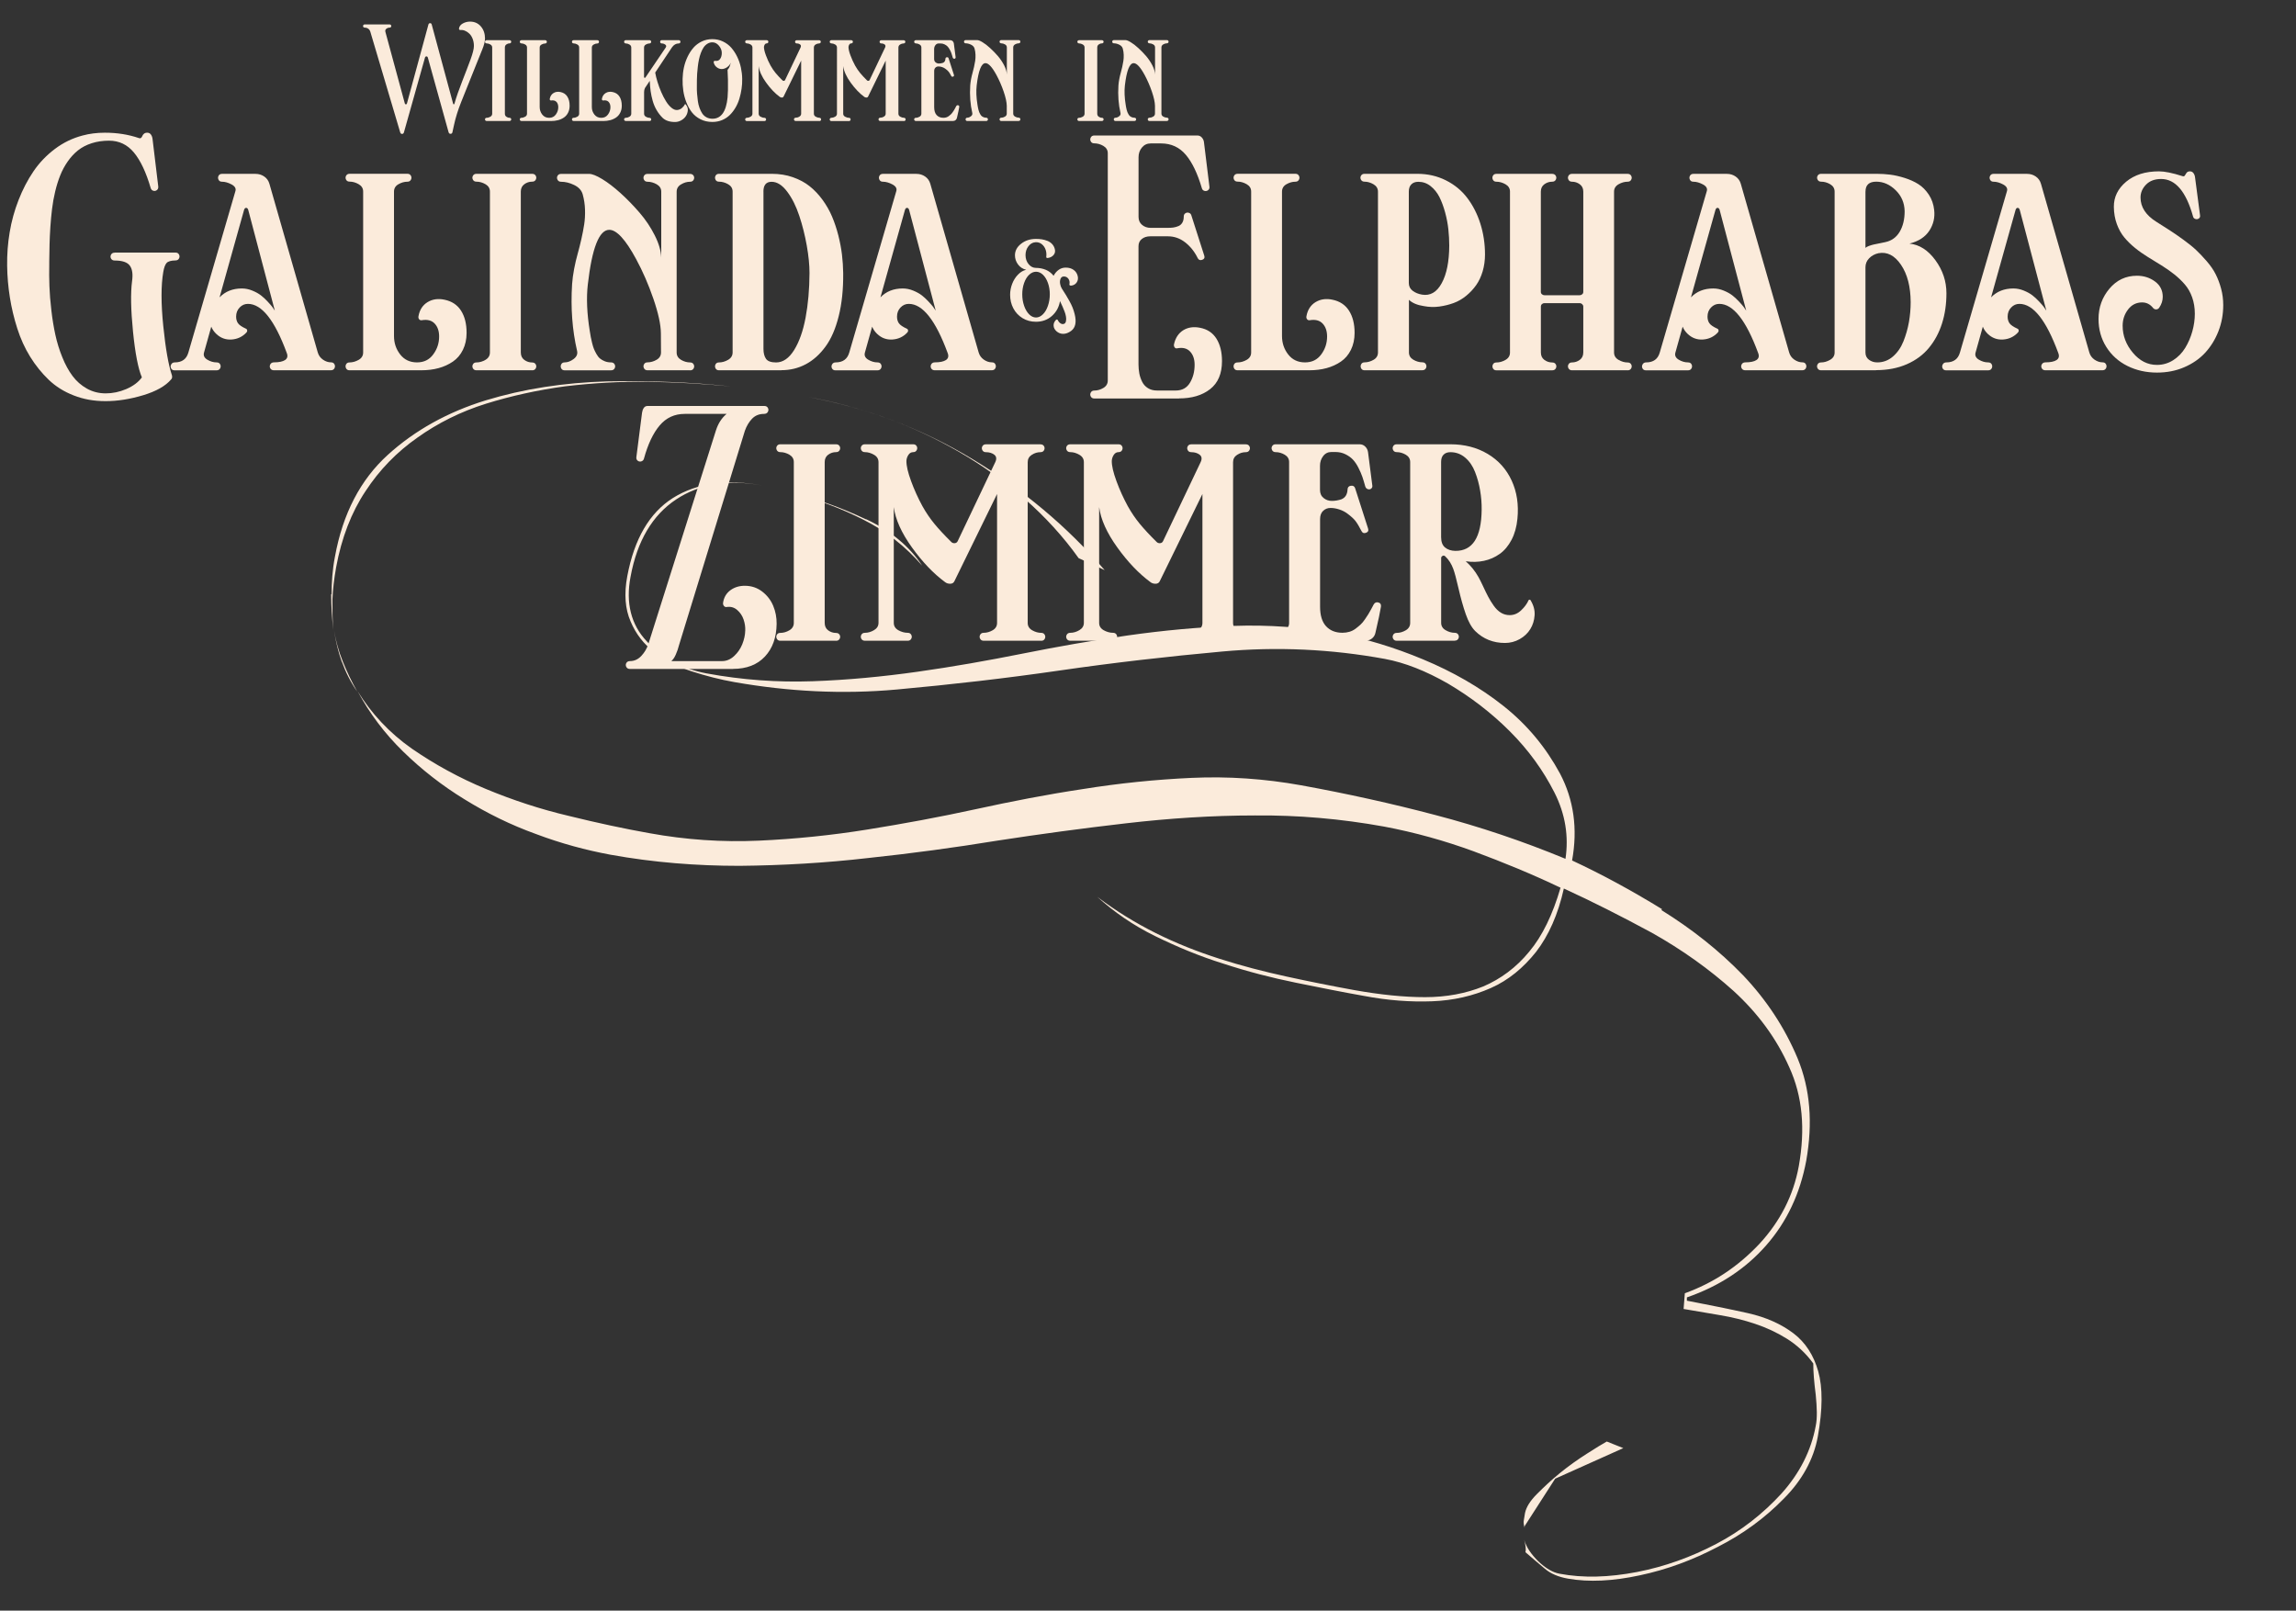 <?xml version="1.0" encoding="UTF-8"?>
<svg xmlns="http://www.w3.org/2000/svg" width="556" height="390" viewBox="0 0 556 390">
  <rect x="0" y="0" width="556" height="390" fill="#333333" stroke="none"/>
  <defs>
    <style>
      .cls-1 {
        fill: #fbebdb;
        stroke-width: 0px;
      }
    </style>
  </defs>
  <g id="swirl">
    <path class="cls-1" d="m80.3,143.95c0-2.9.2-6,.8-9.1,1.9-10.5,6.2-18.7,12.8-24.7,6.6-6,14.6-10.4,23.7-13.2,9.2-2.8,19-4.3,29.4-4.6,10.4-.2,20.4.2,29.9,1.2-6.4-.6-13.1-1-19.9-1.1-6.8-.1-13.5.3-20.2,1.1-6.6.9-13,2.3-19.1,4.2-6.1,1.9-11.7,4.7-16.6,8.2-5,3.5-9.2,7.8-12.6,13-3.4,5.1-5.8,11.3-7.1,18.4-.5,2.8-.8,5.4-.9,7.8,0,2.5,0,4.9.2,7.4-.3-2.9-.5-5.8-.5-8.7h0l.1.1Zm2.5,16.4c-.9-2.5-1.5-5.1-1.9-7.7.4,2.5,1.1,5,2.1,7.5s2.2,5,3.5,7.3c-1.6-2.3-2.8-4.7-3.7-7.2v.1Zm319.5,60c7.4,4.6,14,9.8,19.8,15.8,5.7,6,10.1,12.7,13.2,20.1,3.1,7.5,3.7,15.7,2.1,24.8-1.5,8-4.7,14.8-9.7,20.5s-11.4,9.9-19.2,12.6v.8c5.2,1,10.2,2,14.7,3s8.2,2.7,11.1,4.9c2.9,2.2,4.9,5.3,6,9.2,1.1,3.9,1.1,9.2-.1,15.8-1,5.5-3.8,10.6-8.3,15.1-4.5,4.6-9.8,8.5-15.9,11.6-6.1,3.2-12.3,5.5-18.9,6.9-6.5,1.4-12.3,1.7-17.4.8-2.3-.4-4.2-1.2-5.6-2.4-1.4-1.2-3-2.5-4.7-4,.2-.8,0-1.8-.3-3,.5,1.8,1.7,3.5,3.4,5.2,1.8,1.7,3.5,2.7,5.1,3,5.8,1.1,12,.9,18.8-.4,6.7-1.3,13.1-3.6,19.2-6.8,6.1-3.2,11.3-7.3,15.8-12.2,4.4-4.9,7.2-10.4,8.3-16.4.4-1.9.3-4.4,0-7.5-.4-3.1-.6-5.6-.6-7.6-1.8-2.5-4-4.5-6.4-6s-5-2.7-7.7-3.6-5.5-1.6-8.5-2.1-5.9-1-8.8-1.5l.3-3.8c6.9-2.5,12.8-6.4,18-11.9,5.1-5.5,8.3-11.8,9.6-18.9,1.6-9,.9-16.9-2.3-23.9-3.1-7-7.6-13.1-13.5-18.5-5.9-5.3-12.5-10-19.8-14.1-7.4-4-14.5-7.6-21.3-10.7-1.4,6.3-3.7,11.4-6.7,15.3-3.1,3.9-6.7,6.9-11,8.8-4.3,1.9-9,3-14.2,3.2s-10.7-.2-16.5-1.3c-5.1-.9-10.6-2-16.5-3.2s-11.7-2.7-17.5-4.6c-5.8-1.8-11.3-4.1-16.6-6.7-5.3-2.6-9.9-5.8-14-9.5,4.5,3.4,9.2,6.3,14.2,8.8s10.1,4.5,15.4,6.2,10.7,3.1,16.2,4.3,11,2.3,16.5,3.3c6.2,1.1,11.9,1.7,17.1,1.7s9.9-.9,14.1-2.6c4.2-1.8,8-4.6,11.1-8.4,3.2-3.8,5.7-9,7.6-15.5-6.9-3.3-14-6.2-21-8.8-7.1-2.6-14.3-4.6-21.7-6-10.5-1.9-20.9-2.8-31.3-2.7-10.4,0-20.8.7-31.2,1.9-10.4,1.2-20.8,2.6-31.2,4.2-10.4,1.7-20.8,3.1-31.2,4.2-10.4,1.2-20.8,1.8-31.2,1.9-10.4,0-20.8-.8-31.3-2.7-5.9-1.1-11.9-2.7-18-5-6.1-2.2-11.8-5-17.3-8.4-5.4-3.3-10.4-7.2-14.9-11.6-4.5-4.4-8.1-9.2-11-14.6,3.3,5.4,7.7,10.1,13.1,13.9,5.5,3.8,11.5,7.1,18,9.8s13.2,4.9,20,6.5c6.9,1.7,13.4,3.1,19.6,4.2,8.8,1.6,17.6,2.2,26.5,1.8,8.8-.4,17.6-1.3,26.3-2.7s17.4-3,26.1-4.9c8.7-1.9,17.4-3.6,26.1-4.9,8.7-1.4,17.5-2.3,26.3-2.7s17.6.2,26.5,1.8c11,2,21.9,4.4,32.5,7.2,10.7,2.8,21.1,6.3,31.5,10.6.8-5.4,0-10.8-2.7-16.1s-6.2-10.2-10.8-14.8c-4.5-4.5-9.5-8.3-14.9-11.5-5.4-3.1-10.5-5.1-15.3-6-13.1-2.4-26.2-3-39.4-1.8-13.2,1.2-26.3,2.7-39.4,4.6-13.1,1.9-26.2,3.4-39.4,4.6-13.2,1.2-26.3.5-39.4-1.8-3.4-.6-6.9-1.5-10.3-2.6-3.4-1.1-6.4-2.7-9-4.6-2.6-2-4.5-4.4-5.8-7.5-1.3-3-1.6-6.6-.8-10.9,1.7-9.1,5.4-15.4,11.1-19,5.8-3.6,13-4.6,21.7-3-8.3-1.5-15.3-.4-21,3.4s-9.4,10-11,18.7c-1.2,6.3.1,11.6,3.9,15.6,3.7,4.1,8.6,6.7,14.5,7.8,8.7,1.6,17.2,2.2,25.7,1.9,8.5-.3,16.9-1.1,25.4-2.3s17-2.7,25.5-4.4c8.5-1.7,17-3.2,25.5-4.4s17-2,25.5-2.3,17,.3,25.6,1.9c6.3,1.2,13.1,3.2,20.3,6.2,7.2,3,13.7,6.7,19.5,11.3,5.8,4.6,10.3,10.1,13.7,16.4,3.3,6.3,4.3,13.3,2.9,21,7.1,3.3,14.3,7.2,21.8,11.8h0l-.2.2Zm-167-109.3c12.3,7.4,23.1,16.4,32.2,27l-6.3-2.9c-3.7-5.2-8.1-10-13-14.3s-10.2-8.1-15.9-11.4-11.7-6.1-17.9-8.3c-6.2-2.2-12.4-3.9-18.6-5,14,2.6,27.2,7.5,39.5,14.9h0Zm-25.5,14.7c5.9,2.8,10.4,6.5,13.5,11.2-4.1-4.7-8.8-8.4-14.2-11.1-5.3-2.7-10.9-4.8-16.8-6.3,5.7,1.3,11.5,3.4,17.4,6.2h.1Zm159.2,242.4l.3-1.8c.3-1.4,1.2-2.9,2.9-4.6,1.7-1.7,3.5-3.4,5.6-5.1s4.2-3.2,6.4-4.6c2.2-1.4,3.8-2.4,4.9-3l4,1.6-16.5,7.4-7.4,11.5v.4c-.2-.7-.3-1.4-.2-1.8h0Z"/>
  </g>
  <g id="de">
    <g>
      <path class="cls-1" d="m108.63,32.02l-5.02-18.06c-.04-.15-.11-.24-.21-.28-.1-.04-.19-.04-.28,0-.09.04-.16.12-.2.24l-5.08,18.04c-.07.31-.23.47-.47.47s-.4-.14-.47-.42l-7.22-24.32c-.1-.33-.27-.57-.51-.74-.24-.17-.53-.26-.86-.26-.16,0-.28-.06-.35-.19-.07-.13-.07-.26,0-.39.07-.13.18-.2.35-.2h6.04c.16,0,.28.07.35.2.07.13.07.26,0,.39-.07.13-.18.19-.34.19-.31,0-.58.09-.81.28-.23.19-.3.43-.23.72l4.7,17.32c.03.11.08.19.16.23s.14.04.22,0,.12-.12.16-.24l5.19-19.08c.06-.2.19-.3.4-.31.2,0,.33.1.39.31l5.16,19.08c.03.12.07.2.12.24.05.04.09.04.14,0,.05-.04.09-.12.12-.24.42-1.48,1.04-3.26,1.85-5.33.82-2.08,1.49-3.85,2.03-5.31.53-1.46.8-2.54.8-3.22s-.11-1.25-.32-1.78-.49-.95-.82-1.25c-.33-.31-.68-.53-1.05-.68s-.72-.2-1.05-.16c-.11.02-.2-.01-.28-.09-.08-.07-.11-.16-.09-.27.07-.52.38-.93.92-1.23.55-.3,1.13-.45,1.75-.45,1.08,0,1.96.39,2.63,1.17s1,1.76,1,2.93c0,.67-.21,1.53-.63,2.57-.42,1.04-.9,2.23-1.44,3.57-.54,1.34-1.11,2.76-1.7,4.24s-1.27,3.16-2.02,5.04c-.75,1.88-1.33,3.72-1.72,5.53l-.38,1.74c-.06.26-.21.38-.46.38-.24,0-.4-.13-.46-.37Z"/>
      <path class="cls-1" d="m123.39,29.3h-5.55c-.16,0-.28-.07-.35-.2-.07-.13-.07-.26,0-.39.07-.13.19-.19.35-.19.31,0,.61-.09.91-.26.29-.17.44-.42.44-.74V11.5c0-.32-.15-.56-.44-.73-.29-.17-.6-.26-.91-.26-.16,0-.28-.07-.35-.2-.07-.13-.07-.26,0-.39.07-.13.19-.19.35-.19h5.55c.17,0,.29.06.36.19.07.13.07.26,0,.39-.07.13-.19.2-.36.2-.29,0-.55.09-.78.26-.23.17-.35.41-.35.73v16.02c0,.33.12.57.35.74.23.17.49.26.78.26.17,0,.29.06.36.19.07.13.07.26,0,.39-.07.13-.19.2-.36.2Z"/>
      <path class="cls-1" d="m133.41,29.3h-7.15c-.16,0-.28-.07-.34-.2-.07-.13-.07-.26,0-.39.07-.13.18-.19.34-.19.31,0,.61-.09.91-.26.3-.17.45-.41.45-.73V11.5c0-.32-.15-.56-.45-.73-.3-.17-.6-.26-.9-.26-.17,0-.29-.07-.35-.2-.07-.13-.06-.26,0-.39.07-.13.19-.19.36-.19h5.75c.16,0,.28.07.35.2.07.13.07.26,0,.4-.07.13-.19.2-.35.2-.31,0-.61.09-.9.26-.29.17-.44.41-.44.73v14.39c0,.7.21,1.31.62,1.83.41.53.97.79,1.67.79s1.23-.27,1.62-.8c.39-.53.59-1.12.59-1.78,0-.55-.15-.98-.45-1.29s-.73-.42-1.28-.33c-.12.02-.21-.02-.27-.1-.06-.08-.08-.19-.06-.3.12-.63.42-1.1.91-1.4.49-.3,1.05-.38,1.7-.24.72.15,1.27.51,1.64,1.09.37.58.56,1.31.56,2.21,0,.63-.12,1.2-.37,1.69-.24.49-.58.88-1,1.17-.42.29-.9.51-1.43.65-.53.14-1.11.21-1.72.21Z"/>
      <path class="cls-1" d="m146.04,29.3h-7.15c-.16,0-.28-.07-.34-.2-.07-.13-.07-.26,0-.39.07-.13.18-.19.34-.19.31,0,.61-.09.91-.26.3-.17.45-.41.45-.73V11.5c0-.32-.15-.56-.45-.73-.3-.17-.6-.26-.9-.26-.17,0-.29-.07-.35-.2-.07-.13-.06-.26,0-.39.07-.13.19-.19.36-.19h5.75c.16,0,.28.07.35.2.07.13.07.26,0,.4-.07.13-.19.2-.35.2-.31,0-.61.09-.9.26-.29.17-.44.41-.44.73v14.39c0,.7.21,1.31.62,1.83.41.53.97.79,1.67.79s1.23-.27,1.62-.8c.39-.53.59-1.12.59-1.78,0-.55-.15-.98-.45-1.29s-.73-.42-1.28-.33c-.12.02-.21-.02-.27-.1-.06-.08-.08-.19-.06-.3.12-.63.42-1.1.91-1.4.49-.3,1.05-.38,1.7-.24.72.15,1.27.51,1.64,1.09.37.58.56,1.31.56,2.21,0,.63-.12,1.2-.37,1.69-.24.49-.58.88-1,1.17-.42.29-.9.51-1.43.65-.53.14-1.11.21-1.72.21Z"/>
      <path class="cls-1" d="m157.29,29.3h-5.75c-.17,0-.29-.07-.36-.2-.07-.13-.07-.26,0-.39.07-.13.19-.19.36-.19.3,0,.6-.09.89-.26.29-.17.44-.42.44-.74V11.51c0-.32-.15-.56-.44-.73-.29-.17-.59-.26-.89-.26-.17,0-.29-.07-.36-.2-.07-.13-.07-.26,0-.4.07-.13.19-.2.36-.2h5.75c.16,0,.28.07.35.2.07.13.07.26,0,.4-.07.13-.19.2-.35.2-.3,0-.6.09-.89.26-.29.17-.44.41-.44.73v7.14c0,.09.04.15.12.19.08.03.15,0,.21-.07l4.92-7.26c.18-.28.15-.51-.1-.7-.25-.19-.54-.29-.87-.29-.16,0-.28-.07-.34-.2-.07-.13-.07-.26,0-.4.07-.13.18-.2.34-.2h4.13c.17,0,.29.07.36.2.07.13.07.26,0,.4-.07.13-.19.2-.36.2-.66,0-1.21.32-1.65.95l-4.06,6.1c.12.71.31,1.47.56,2.28.25.82.55,1.63.9,2.44.35.81.73,1.54,1.13,2.19.4.66.84,1.18,1.31,1.58.47.4.92.59,1.36.58.43-.02.83-.17,1.18-.46.35-.29.59-.6.73-.91.02-.03.04-.05.09-.05s.08,0,.1.03c.39.45.57.92.54,1.42-.03.5-.17.96-.44,1.39-.27.43-.64.78-1.13,1.06-.49.28-.99.42-1.52.42-1.32,0-2.32-.34-3.02-1.01-.57-.56-1.06-1.2-1.47-1.91s-.72-1.46-.94-2.25-.38-1.57-.49-2.32c-.1-.75-.17-1.58-.21-2.47l-1.16,1.74c-.14.29-.21.62-.21.99v5.22c0,.32.15.57.44.74.29.17.59.26.89.26.16,0,.28.06.35.19.07.13.07.26,0,.39-.07.13-.19.2-.35.2Z"/>
      <path class="cls-1" d="m172.52,29.53c-1.06,0-2.02-.21-2.87-.64s-1.55-.99-2.09-1.68c-.54-.69-.99-1.5-1.35-2.43-.36-.93-.6-1.86-.74-2.8-.14-.94-.2-1.9-.17-2.88.02-.91.12-1.82.31-2.72.19-.9.49-1.77.88-2.6.4-.84.87-1.57,1.42-2.21.55-.63,1.22-1.14,2.01-1.52s1.65-.57,2.58-.57,1.79.19,2.58.57,1.47.89,2.02,1.52c.55.64,1.03,1.37,1.43,2.2.4.83.69,1.7.89,2.6.19.9.3,1.81.31,2.72.02.8-.03,1.6-.15,2.4-.11.8-.29,1.6-.52,2.38-.24.79-.55,1.52-.95,2.19-.4.68-.86,1.28-1.38,1.79s-1.15.93-1.87,1.23c-.72.3-1.51.45-2.35.45Zm3.66-12.6c.17-.22.29-.38.35-.48s.13-.25.21-.46c.08-.22.16-.49.23-.82-.14.29-.26.5-.37.63s-.28.28-.52.47c-.42.29-.85.44-1.29.45-.44,0-.85-.14-1.23-.44-.38-.29-.62-.68-.73-1.15-.02-.12,0-.22.06-.3.06-.08.15-.12.26-.1.55.09.96-.07,1.23-.45s.41-.88.41-1.46c0-.62-.23-1.2-.69-1.75-.46-.55-.99-.82-1.59-.82-.43,0-.83.11-1.2.34s-.68.53-.92.89-.47.81-.67,1.34c-.2.53-.35,1.06-.46,1.59s-.21,1.11-.28,1.74c-.08.62-.13,1.18-.16,1.68-.03.5-.05,1-.06,1.52,0,.49,0,1.02-.01,1.58s0,1.16.05,1.76.11,1.2.19,1.78c.08.58.21,1.13.4,1.65.19.52.41.97.67,1.36.26.39.6.7,1.03.93.43.23.91.34,1.44.34,2.1,0,3.32-1.72,3.66-5.16.09-.96.12-2.38.09-4.25-.02-.73-.05-1.53-.1-2.42Z"/>
      <path class="cls-1" d="m198.42,29.3h-5.75c-.16,0-.28-.07-.35-.2-.07-.13-.07-.26,0-.4.07-.13.19-.2.35-.2.31,0,.61-.08.9-.26.29-.17.44-.41.44-.73v-12.84l-4.25,8.69c-.08.17-.22.26-.42.26s-.38-.06-.52-.17c-1.15-.84-2.24-1.99-3.29-3.44s-1.65-2.79-1.81-4.02v11.54c0,.32.15.56.46.73.31.17.62.26.94.26.16,0,.28.07.35.2.07.13.07.26,0,.4-.07.13-.19.2-.35.2h-4.26c-.17,0-.29-.07-.36-.2-.07-.13-.07-.26,0-.4.07-.13.19-.2.36-.2.3,0,.6-.09.9-.26.3-.17.45-.42.45-.74V11.51c0-.32-.15-.56-.45-.74-.3-.17-.6-.26-.9-.26-.17,0-.29-.07-.36-.2-.07-.13-.07-.26,0-.39.07-.13.19-.19.36-.19h4.81c.16,0,.28.06.35.19.07.13.07.26,0,.39-.07.13-.19.2-.35.2-.2,0-.36.09-.48.28-.12.19-.18.38-.19.59,0,.48.15,1.15.47,2.01.32.86.69,1.69,1.13,2.49.36.64.76,1.23,1.2,1.77s1,1.13,1.66,1.79c.09.1.21.15.35.14.14,0,.24-.07.3-.19l3.75-7.87c.15-.33.12-.57-.09-.74-.22-.17-.5-.26-.84-.26-.16,0-.28-.07-.35-.2-.07-.13-.07-.26,0-.39.07-.13.19-.19.35-.19h5.43c.17,0,.29.06.36.19.07.13.07.26,0,.39-.07.13-.19.2-.36.2-.3,0-.59.09-.86.26-.27.17-.41.42-.41.74v16.01c0,.32.15.56.45.73s.6.26.9.26c.16,0,.28.07.35.2.07.13.07.26,0,.4-.07.13-.19.2-.35.2Z"/>
      <path class="cls-1" d="m218.89,29.3h-5.75c-.16,0-.28-.07-.35-.2-.07-.13-.07-.26,0-.4.07-.13.19-.2.35-.2.31,0,.61-.08.9-.26.29-.17.44-.41.44-.73v-12.84l-4.25,8.69c-.08.17-.22.26-.42.26s-.38-.06-.52-.17c-1.15-.84-2.24-1.99-3.29-3.44s-1.65-2.79-1.81-4.02v11.54c0,.32.15.56.46.73.31.17.62.26.94.26.16,0,.28.07.35.2.07.13.07.26,0,.4-.07.13-.19.2-.35.2h-4.26c-.17,0-.29-.07-.36-.2-.07-.13-.07-.26,0-.4.07-.13.19-.2.36-.2.3,0,.6-.09.9-.26.3-.17.45-.42.45-.74V11.51c0-.32-.15-.56-.45-.74-.3-.17-.6-.26-.9-.26-.17,0-.29-.07-.36-.2-.07-.13-.07-.26,0-.39.07-.13.19-.19.36-.19h4.81c.16,0,.28.06.35.19.07.13.07.26,0,.39-.07.13-.19.2-.35.2-.2,0-.36.09-.48.28-.12.19-.18.38-.19.59,0,.48.15,1.15.47,2.01.32.86.69,1.69,1.13,2.49.36.64.76,1.23,1.2,1.77s1,1.13,1.66,1.79c.09.1.21.15.35.14.14,0,.24-.07.3-.19l3.75-7.87c.15-.33.12-.57-.09-.74-.22-.17-.5-.26-.84-.26-.16,0-.28-.07-.35-.2-.07-.13-.07-.26,0-.39.07-.13.19-.19.35-.19h5.43c.17,0,.29.06.36.19.07.13.07.26,0,.39-.07.13-.19.2-.36.2-.3,0-.59.09-.86.26-.27.17-.41.42-.41.74v16.01c0,.32.15.56.45.73s.6.26.9.26c.16,0,.28.07.35.2.07.13.07.26,0,.4-.07.13-.19.2-.35.2Z"/>
      <path class="cls-1" d="m230.79,29.3h-9.02c-.16,0-.28-.07-.35-.2-.07-.13-.07-.26,0-.39.07-.13.19-.19.35-.19.31,0,.61-.09.91-.26.29-.17.44-.42.44-.74V11.5c0-.32-.15-.56-.44-.73-.29-.17-.6-.26-.91-.26-.16,0-.28-.07-.35-.2-.07-.13-.07-.26,0-.39.07-.13.19-.19.35-.19h8.36c.22,0,.41.08.57.23.15.15.25.33.28.55l.43,3.33c.02.11,0,.2-.07.27-.06.07-.13.11-.21.12-.08,0-.16-.01-.24-.06-.08-.05-.14-.12-.17-.21-.1-.37-.2-.69-.29-.97s-.22-.58-.4-.91-.35-.6-.55-.81c-.2-.21-.45-.39-.75-.53-.3-.15-.64-.22-1-.22h-.39c-.34,0-.62.14-.82.41-.21.27-.31.59-.31.96v2.4c0,.35.12.62.36.81.24.19.52.29.83.28s.62-.06.93-.16c.39-.15.59-.48.62-.98,0-.22.12-.35.34-.38.22-.03.36.06.42.25l1.29,4.01c.07.21,0,.35-.2.43-.21.08-.35.02-.45-.16-.22-.44-.42-.77-.6-1s-.44-.47-.8-.73c-.23-.18-.5-.32-.81-.42s-.61-.15-.89-.15c-.29,0-.53.1-.73.29-.2.19-.3.47-.3.83v8.71c0,.87.2,1.52.6,1.95.4.43.94.65,1.63.65.25,0,.48-.03.7-.1.22-.07.42-.17.61-.31.19-.14.35-.27.49-.41.14-.13.29-.31.44-.52s.26-.39.34-.51c.08-.12.18-.3.3-.53.12-.23.2-.37.23-.44.11-.19.27-.26.47-.21s.29.2.26.43c-.08.49-.26,1.35-.55,2.59-.05.22-.15.41-.32.56-.17.15-.37.22-.6.22Z"/>
      <path class="cls-1" d="m246.69,29.3h-4.24c-.16,0-.28-.07-.35-.2-.07-.13-.07-.26,0-.4.07-.13.19-.2.35-.2.31,0,.61-.08.91-.26.29-.17.44-.41.44-.73v-1.92c-.02-.87-.27-2.01-.76-3.44s-1.07-2.74-1.72-3.96c-1.05-1.94-1.94-2.9-2.67-2.9-1.01,0-1.72,1.81-2.14,5.43-.15,1.35-.09,2.9.2,4.67.04.25.07.44.1.59.03.14.07.34.13.59.06.25.12.45.19.6s.15.32.26.51c.11.19.23.34.35.44s.28.19.47.27c.19.07.39.11.62.11.17,0,.29.07.36.2.07.13.07.26,0,.4-.07.13-.19.2-.36.2h-4.62c-.16,0-.28-.07-.34-.2-.07-.13-.07-.26,0-.4.07-.13.18-.2.34-.2.3,0,.6-.11.9-.34.3-.22.41-.49.34-.8-.48-2.07-.65-4.29-.5-6.65.03-.46.1-.97.2-1.52.1-.55.22-1.04.35-1.5.13-.45.25-.94.37-1.47s.21-1.02.28-1.47c.07-.46.1-.95.08-1.48-.02-.53-.09-1.03-.23-1.52-.12-.4-.4-.71-.85-.93-.45-.22-.89-.33-1.31-.33-.16,0-.28-.07-.35-.2-.07-.13-.07-.26,0-.39.07-.13.19-.19.35-.19h2.81c.29,0,.73.17,1.29.52.57.34,1.18.81,1.83,1.41.65.59,1.28,1.24,1.88,1.93.6.7,1.1,1.45,1.52,2.26.41.81.63,1.55.65,2.22v-6.57c0-.32-.15-.56-.45-.73-.3-.17-.61-.26-.92-.26-.16,0-.28-.07-.35-.2-.07-.13-.07-.26,0-.39.07-.13.19-.19.35-.19h4.24c.17,0,.29.06.36.19.07.13.07.26,0,.39-.07.13-.19.2-.36.2-.3,0-.6.09-.89.26-.29.17-.44.42-.44.74v16.01c0,.32.15.56.44.73.29.17.59.26.89.26.17,0,.29.07.36.2.07.13.07.26,0,.4-.07.13-.19.2-.36.2Z"/>
      <path class="cls-1" d="m266.84,29.3h-5.55c-.16,0-.28-.07-.35-.2-.07-.13-.07-.26,0-.39.07-.13.19-.19.35-.19.31,0,.61-.09.91-.26.29-.17.44-.42.44-.74V11.5c0-.32-.15-.56-.44-.73-.29-.17-.6-.26-.91-.26-.16,0-.28-.07-.35-.2-.07-.13-.07-.26,0-.39.07-.13.19-.19.35-.19h5.55c.17,0,.29.06.36.19.07.13.07.26,0,.39-.07.13-.19.2-.36.2-.29,0-.55.09-.78.26-.23.17-.35.41-.35.73v16.02c0,.33.12.57.35.74.23.17.49.26.78.26.17,0,.29.06.36.19.07.13.07.26,0,.39-.07.13-.19.2-.36.2Z"/>
      <path class="cls-1" d="m282.58,29.3h-4.24c-.16,0-.28-.07-.35-.2-.07-.13-.07-.26,0-.4.07-.13.19-.2.35-.2.31,0,.61-.08.91-.26.29-.17.44-.41.44-.73v-1.92c-.02-.87-.27-2.01-.76-3.44-.49-1.42-1.07-2.74-1.72-3.96-1.05-1.94-1.94-2.9-2.67-2.9-1.01,0-1.72,1.81-2.14,5.43-.15,1.35-.09,2.9.2,4.67.04.25.07.44.1.59.03.14.07.34.13.59.06.25.12.45.19.6s.15.32.26.51c.11.19.23.34.35.44s.28.19.47.27c.19.07.39.11.62.11.17,0,.29.07.36.2.07.13.07.26,0,.4-.07.13-.19.2-.36.2h-4.62c-.16,0-.28-.07-.34-.2-.07-.13-.07-.26,0-.4.07-.13.18-.2.34-.2.3,0,.6-.11.9-.34.3-.22.41-.49.34-.8-.48-2.07-.65-4.29-.5-6.65.03-.46.1-.97.2-1.52.1-.55.22-1.04.35-1.5.13-.45.25-.94.37-1.47s.21-1.02.28-1.47c.07-.46.1-.95.08-1.48-.02-.53-.09-1.03-.23-1.52-.12-.4-.4-.71-.85-.93-.45-.22-.89-.33-1.31-.33-.16,0-.28-.07-.35-.2-.07-.13-.07-.26,0-.39.07-.13.19-.19.35-.19h2.81c.29,0,.73.17,1.29.52.57.34,1.18.81,1.83,1.41.65.59,1.28,1.24,1.88,1.93.6.7,1.1,1.45,1.52,2.26.41.81.63,1.55.65,2.22v-6.57c0-.32-.15-.56-.45-.73-.3-.17-.61-.26-.92-.26-.16,0-.28-.07-.35-.2-.07-.13-.07-.26,0-.39.07-.13.19-.19.35-.19h4.24c.17,0,.29.06.36.19.07.13.07.26,0,.39-.07.13-.19.2-.36.2-.3,0-.6.09-.89.26-.29.17-.44.42-.44.74v16.01c0,.32.15.56.44.73s.59.26.89.26c.17,0,.29.07.36.2.07.13.07.26,0,.4-.07.13-.19.2-.36.2Z"/>
    </g>
    <path class="cls-1" d="m256.69,72.89c-.24,1.46-.89,2.66-1.94,3.6-1.05.94-2.35,1.42-3.88,1.42-1.22,0-2.3-.29-3.26-.88s-1.7-1.38-2.22-2.37c-.52-.99-.78-2.09-.78-3.29,0-.91.17-1.79.5-2.65.33-.86.8-1.6,1.4-2.22.6-.62,1.26-1.01,1.99-1.18-.83-.19-1.49-.62-1.98-1.29-.49-.67-.74-1.41-.74-2.21,0-1.09.5-2.03,1.49-2.8.99-.78,2.19-1.17,3.6-1.17.5,0,.97.03,1.41.1s.89.19,1.33.36c.44.17.82.42,1.14.75.32.33.54.73.67,1.2.16.58.07,1.07-.28,1.48-.35.41-.82.65-1.42.73-.11.02-.2,0-.27-.05-.07-.05-.1-.12-.09-.21.08-.59.04-1.16-.14-1.71-.18-.55-.49-1.01-.93-1.37s-.97-.52-1.58-.47c-.66.05-1.22.38-1.68.98s-.69,1.31-.69,2.14.25,1.58.74,2.18c.5.6,1.09.91,1.79.91.81,0,1.61.15,2.38.46.74.31,1.37.79,1.89,1.45.32-.61.74-1.1,1.24-1.45.5-.36,1.07-.53,1.7-.53.77,0,1.41.19,1.93.57s.84.89.98,1.53c.12.56.03,1.06-.26,1.49-.29.43-.72.69-1.29.77-.11.02-.22,0-.34-.05-.12-.06-.16-.13-.14-.23.12-.52.04-.97-.22-1.35s-.63-.58-1.11-.58c-.4,0-.66.19-.81.56s-.18.78-.1,1.23c.08.45.21.82.41,1.13.47.74.8,1.26.99,1.56.19.31.46.76.8,1.38.34.61.62,1.17.82,1.68.2.51.37,1.04.5,1.58.48,1.94.19,3.29-.86,4.06-.63.46-1.25.7-1.88.71-.63.01-1.18-.2-1.66-.62-.43-.39-.67-.83-.7-1.34-.04-.5.15-.97.56-1.41.07-.07.15-.1.25-.1s.16.05.2.14c.16.34.38.6.65.78.27.18.54.23.8.15.28-.08.46-.3.53-.66.07-.36.08-.74,0-1.14-.07-.4-.18-.81-.34-1.21-.26-.69-.63-1.54-1.11-2.54Zm-7.48,3.22c.51.51,1.07.77,1.67.77s1.15-.26,1.67-.77.92-1.2,1.22-2.07c.3-.86.45-1.79.45-2.78s-.15-1.9-.45-2.74c-.3-.84-.7-1.5-1.21-1.99-.51-.49-1.07-.73-1.67-.73s-1.15.24-1.67.73c-.52.48-.92,1.15-1.22,1.99-.3.84-.45,1.76-.45,2.75s.15,1.92.45,2.78c.3.86.7,1.55,1.22,2.07Z"/>
    <g>
      <path class="cls-1" d="m27.77,61.16h14.73c.4,0,.68.15.85.47s.17.63,0,.95-.45.48-.85.48c-1.09.02-1.81.23-2.16.62s-.62,1.12-.8,2.17c-.56,3.26-.56,7.62,0,13.11.56,5.48,1.26,9.45,2.09,11.9.11.41.06.74-.17.99-1.37,1.62-3.64,2.9-6.8,3.85-3.16.95-6.19,1.43-9.09,1.43s-5.33-.46-7.69-1.37c-2.36-.91-4.39-2.18-6.08-3.8-1.69-1.62-3.19-3.48-4.49-5.57-1.3-2.1-2.34-4.39-3.13-6.87-.79-2.48-1.39-4.99-1.79-7.51-.4-2.52-.63-5.08-.66-7.68-.04-2.71.16-5.4.61-8.07.44-2.67,1.16-5.28,2.15-7.82s2.19-4.85,3.6-6.93c1.41-2.08,3.14-3.89,5.18-5.43,2.04-1.54,4.28-2.63,6.73-3.27,1.66-.45,3.45-.68,5.39-.68,2.95,0,5.7.43,8.24,1.3.23.08.4.06.54-.06.13-.11.23-.26.3-.45.07-.19.2-.37.4-.54.2-.17.46-.25.78-.25.4,0,.7.16.92.48s.34.7.38,1.13l1.38,11.46c.02.38-.1.66-.37.85-.26.19-.55.23-.86.13-.31-.1-.51-.32-.61-.66-1.11-3.8-2.46-6.66-4.05-8.58-1.59-1.92-3.6-2.88-6.03-2.88-1.52,0-2.93.21-4.21.62-1.28.41-2.38.99-3.3,1.72-.92.73-1.75,1.62-2.48,2.67-.73,1.04-1.34,2.16-1.82,3.36-.48,1.19-.89,2.5-1.23,3.91-.34,1.41-.59,2.82-.76,4.22-.17,1.4-.31,2.86-.41,4.37-.1,1.51-.17,2.94-.2,4.29s-.05,2.69-.07,4.05v.71c-.04,1.79-.02,3.57.04,5.33s.22,3.71.47,5.83c.24,2.12.57,4.1.97,5.94.4,1.84.96,3.65,1.68,5.42.71,1.77,1.54,3.28,2.48,4.54.94,1.26,2.1,2.28,3.47,3.05,1.37.77,2.9,1.16,4.57,1.16s3.36-.35,5-1.06c1.64-.71,2.89-1.64,3.75-2.81-.9-2.11-1.62-5.8-2.15-11.09-.53-5.29-.6-9.35-.23-12.19.24-1.69.07-2.95-.54-3.78-.6-.83-1.83-1.24-3.67-1.24-.41,0-.71-.16-.88-.47-.17-.31-.17-.62,0-.95.17-.32.46-.48.88-.48Z"/>
      <path class="cls-1" d="m80.13,89.66h-13.8c-.41,0-.71-.16-.88-.48-.17-.32-.16-.64.01-.96.18-.32.48-.48.89-.48,1.22,0,2.12-.19,2.68-.56s.71-.94.42-1.69c-2.92-7.94-6.06-11.91-9.42-11.91-.77,0-1.44.29-2,.88-.56.58-.85,1.32-.85,2.2,0,.64.15,1.18.45,1.61.3.43.95.88,1.95,1.33.17.08.26.21.28.41.02.2-.05.37-.2.52-.98,1.04-2.18,1.59-3.6,1.68s-2.66-.37-3.71-1.38c-.55-.53-.94-1.11-1.19-1.73l-1.75,6.25c-.21.72.06,1.3.79,1.74s1.49.66,2.26.66c.41,0,.7.16.86.48.16.32.16.64-.01.96-.17.32-.45.48-.85.48h-10.2c-.4,0-.67-.16-.83-.48-.16-.32-.15-.64.03-.96.18-.32.47-.48.86-.48,1.75,0,2.85-.8,3.3-2.4l11.4-39.12c.17-.62-.15-1.15-.96-1.58-.81-.43-1.58-.65-2.31-.65-.4,0-.67-.16-.83-.48-.16-.32-.16-.64,0-.95.16-.31.44-.47.83-.47h8.14c.79,0,1.49.22,2.11.65.62.43,1.03,1.02,1.24,1.75l11.71,40.84c.21.73.63,1.31,1.26,1.75s1.28.65,1.96.65c.4,0,.67.16.83.48.16.32.16.64-.01.96-.17.32-.46.48-.88.48Zm-13.58-14.45l-6.43-24.36c-.1-.34-.27-.52-.51-.52s-.41.17-.51.51l-5.93,21.16c1.39-1.44,3.19-2.15,5.4-2.15.85,0,1.69.17,2.52.51.83.34,1.52.72,2.06,1.13s1.09.92,1.64,1.51c.55.59.92,1.02,1.12,1.28.2.26.39.55.58.85.04.04.06.07.06.08Z"/>
      <path class="cls-1" d="m102.02,89.66h-17.39c-.4,0-.67-.16-.83-.48-.16-.32-.16-.63,0-.95.16-.31.44-.47.83-.47.75,0,1.49-.21,2.22-.62.72-.41,1.09-1.01,1.09-1.78v-38.98c0-.77-.36-1.36-1.09-1.78-.72-.41-1.45-.62-2.19-.62-.41,0-.7-.16-.86-.48-.16-.32-.16-.64.01-.95.17-.31.46-.47.88-.47h13.97c.4,0,.68.16.85.48.17.32.17.64,0,.96-.17.32-.45.48-.85.48-.75,0-1.48.21-2.19.62-.71.41-1.06,1.01-1.06,1.78v34.97c0,1.69.5,3.18,1.5,4.46,1,1.28,2.35,1.92,4.06,1.92s2.99-.64,3.94-1.93c.95-1.29,1.43-2.73,1.43-4.33,0-1.34-.36-2.38-1.09-3.15-.72-.76-1.76-1.03-3.12-.8-.28.04-.5-.05-.65-.25-.15-.21-.2-.45-.14-.73.28-1.54,1.02-2.68,2.2-3.4,1.19-.72,2.56-.92,4.12-.58,1.75.36,3.08,1.24,3.98,2.64.9,1.4,1.35,3.19,1.35,5.38,0,1.54-.3,2.91-.89,4.11-.59,1.2-1.4,2.15-2.43,2.85s-2.18,1.23-3.47,1.58c-1.29.35-2.69.52-4.19.52Z"/>
      <path class="cls-1" d="m128.86,89.66h-13.49c-.4,0-.68-.16-.85-.48-.17-.32-.17-.63,0-.95s.45-.47.85-.47c.75,0,1.49-.21,2.2-.63s1.07-1.02,1.07-1.79v-38.95c0-.77-.36-1.36-1.07-1.78-.71-.41-1.45-.62-2.2-.62-.4,0-.68-.16-.85-.48-.17-.32-.17-.64,0-.95.17-.31.45-.47.85-.47h13.49c.41,0,.71.16.88.47.17.31.17.63,0,.95-.17.32-.46.48-.88.48-.7,0-1.33.21-1.89.62-.56.41-.85,1.01-.85,1.78v38.95c0,.79.28,1.39.85,1.81.56.41,1.19.62,1.89.62.41,0,.71.16.88.47s.17.63,0,.95c-.17.32-.46.48-.88.48Z"/>
      <path class="cls-1" d="m167.1,89.66h-10.3c-.4,0-.68-.16-.85-.48-.17-.32-.17-.64,0-.96.17-.32.45-.48.85-.48.75,0,1.49-.21,2.2-.62.71-.41,1.07-1.01,1.07-1.78l-.03-4.66c-.02-2.11-.63-4.89-1.82-8.35-1.19-3.46-2.59-6.67-4.19-9.62-2.54-4.7-4.7-7.06-6.49-7.06-2.45,0-4.18,4.4-5.19,13.21-.38,3.27-.22,7.06.48,11.35.09.6.17,1.08.24,1.43.07.35.17.82.32,1.43.15.6.3,1.09.45,1.45.15.37.36.78.62,1.24.26.46.55.82.86,1.07s.69.47,1.14.65.95.27,1.5.27c.41,0,.71.16.88.48.17.32.17.64,0,.96-.17.32-.46.48-.88.48h-11.23c-.4,0-.67-.16-.83-.48-.16-.32-.16-.64,0-.96.16-.32.44-.48.83-.48.73,0,1.46-.27,2.19-.82.72-.55,1-1.19.83-1.95-1.17-5.04-1.57-10.43-1.21-16.17.08-1.13.24-2.36.49-3.68.25-1.33.54-2.54.85-3.64.31-1.1.61-2.29.9-3.57.29-1.28.52-2.47.69-3.58.17-1.11.24-2.3.2-3.58-.04-1.28-.23-2.51-.56-3.7-.28-.98-.97-1.73-2.06-2.26-1.09-.53-2.15-.79-3.19-.79-.4,0-.68-.16-.85-.48-.17-.32-.17-.64,0-.95.17-.31.45-.47.85-.47h6.83c.71,0,1.76.42,3.15,1.26,1.38.84,2.87,1.98,4.46,3.42,1.59,1.44,3.11,3.01,4.57,4.7,1.46,1.69,2.69,3.52,3.68,5.49,1,1.97,1.52,3.77,1.58,5.4v-15.97c0-.77-.37-1.36-1.1-1.78-.73-.41-1.48-.62-2.23-.62-.4,0-.68-.16-.85-.48-.17-.32-.17-.64,0-.95.17-.31.45-.47.85-.47h10.3c.41,0,.71.16.88.47.17.31.17.63,0,.95-.17.32-.46.48-.88.48-.73,0-1.46.21-2.17.64-.72.42-1.07,1.02-1.07,1.79v38.92c0,.77.36,1.36,1.07,1.78.71.41,1.44.62,2.17.62.41,0,.71.16.88.48.17.32.17.64,0,.96-.17.32-.46.48-.88.48Z"/>
      <path class="cls-1" d="m189.23,89.66h-15.13c-.4,0-.67-.16-.83-.48-.16-.32-.16-.63,0-.95.16-.31.44-.47.83-.47.75,0,1.49-.21,2.22-.63.72-.42,1.09-1.02,1.09-1.79v-38.95c0-.77-.36-1.36-1.09-1.78-.72-.41-1.46-.62-2.22-.62-.4,0-.67-.16-.83-.48-.16-.32-.16-.64,0-.95.16-.31.44-.47.83-.47h12.81c1.82,0,3.52.27,5.09.82,1.57.55,2.93,1.28,4.08,2.2,1.15.92,2.19,2.02,3.12,3.3.93,1.28,1.7,2.63,2.3,4.05.6,1.42,1.1,2.93,1.51,4.53.4,1.6.7,3.15.88,4.64.18,1.5.28,2.99.3,4.47.04,3.93-.32,7.42-1.09,10.47-.76,3.05-1.83,5.51-3.22,7.39-1.38,1.88-2.97,3.3-4.77,4.25-1.8.95-3.76,1.43-5.88,1.43Zm-4.35-43.27v38.07c0,1.04.21,1.84.62,2.43.41.58,1.22.87,2.43.87,1.67,0,3.13-1,4.37-2.99s2.17-4.61,2.78-7.85c.61-3.24.93-6.84.95-10.81,0-1.94-.22-4.15-.66-6.63-.44-2.48-1.04-4.89-1.81-7.21s-1.74-4.28-2.94-5.87c-1.2-1.59-2.45-2.38-3.77-2.38s-1.98.79-1.98,2.37Z"/>
      <path class="cls-1" d="m240.17,89.66h-13.8c-.41,0-.71-.16-.88-.48-.17-.32-.16-.64.01-.96.18-.32.48-.48.89-.48,1.22,0,2.12-.19,2.68-.56s.71-.94.42-1.69c-2.92-7.94-6.06-11.91-9.42-11.91-.77,0-1.44.29-2,.88-.56.58-.85,1.32-.85,2.2,0,.64.15,1.18.45,1.61.3.43.95.88,1.95,1.33.17.08.26.21.28.41.02.2-.05.37-.2.52-.98,1.04-2.18,1.59-3.6,1.68s-2.66-.37-3.71-1.38c-.55-.53-.94-1.11-1.19-1.73l-1.75,6.25c-.21.72.06,1.3.79,1.74s1.49.66,2.26.66c.41,0,.7.16.86.48.16.32.16.64-.01.96-.17.32-.45.48-.85.48h-10.2c-.4,0-.67-.16-.83-.48-.16-.32-.15-.64.03-.96.18-.32.47-.48.86-.48,1.75,0,2.85-.8,3.3-2.4l11.4-39.12c.17-.62-.15-1.15-.96-1.58-.81-.43-1.58-.65-2.31-.65-.4,0-.67-.16-.83-.48-.16-.32-.16-.64,0-.95.16-.31.44-.47.83-.47h8.14c.79,0,1.49.22,2.11.65.62.43,1.03,1.02,1.24,1.75l11.71,40.84c.21.73.63,1.31,1.26,1.75s1.28.65,1.96.65c.4,0,.67.16.83.48.16.32.16.64-.01.96-.17.32-.46.48-.88.48Zm-13.58-14.45l-6.43-24.36c-.1-.34-.27-.52-.51-.52s-.41.17-.51.51l-5.93,21.16c1.39-1.44,3.19-2.15,5.4-2.15.85,0,1.69.17,2.52.51.83.34,1.52.72,2.06,1.13s1.09.92,1.64,1.51c.55.59.92,1.02,1.12,1.28.2.26.39.55.58.85.04.04.06.07.06.08Z"/>
    </g>
    <g>
      <path class="cls-1" d="m285.51,96.49h-20.52c-.4,0-.68-.16-.85-.48-.17-.32-.17-.64,0-.96.17-.32.45-.48.85-.48.75,0,1.49-.21,2.2-.63s1.07-1.03,1.07-1.82v-55.01c0-.77-.36-1.36-1.07-1.78-.71-.41-1.45-.62-2.2-.62-.4,0-.68-.15-.85-.47s-.17-.63,0-.95.45-.48.85-.48h24.98c.41,0,.77.16,1.06.48.29.32.47.7.52,1.13l1.33,10.81c.04.36-.08.63-.34.83-.26.2-.56.25-.88.16-.32-.09-.53-.31-.62-.65-1.04-3.54-2.32-6.23-3.87-8.07s-3.55-2.77-6.01-2.77h-2.51c-.87,0-1.57.33-2.12.99-.55.66-.82,1.44-.82,2.34v14.45c0,.83.29,1.48.86,1.95.57.47,1.25.71,2.02.71h4.23c.51,0,.96-.03,1.34-.08.39-.06.79-.17,1.2-.34s.73-.45.96-.85.34-.88.34-1.47c0-.36.13-.62.39-.79s.55-.21.85-.11c.3.09.5.29.59.59l3.13,9.76c.17.51,0,.85-.49,1.03-.5.18-.86.04-1.09-.41-.75-1.54-1.76-2.81-3.02-3.8s-2.66-1.48-4.21-1.48h-4.26c-.83,0-1.51.22-2.05.65-.54.43-.8,1.02-.8,1.75v28.62c0,.77.07,1.5.2,2.19.13.69.36,1.35.68,2,.32.65.79,1.17,1.4,1.55.61.39,1.35.58,2.22.58h4.52c1.54,0,2.69-.63,3.44-1.88.75-1.25,1.13-2.7,1.13-4.36,0-1.35-.37-2.42-1.1-3.2-.73-.78-1.78-1.04-3.13-.78-.26.06-.47-.02-.62-.24-.15-.22-.2-.47-.14-.75.34-1.54,1.09-2.67,2.24-3.39,1.16-.71,2.52-.91,4.08-.59,1.75.34,3.07,1.22,3.96,2.64.89,1.42,1.34,3.23,1.34,5.43,0,3.03-.96,5.29-2.88,6.79-1.92,1.5-4.43,2.24-7.54,2.24Z"/>
      <path class="cls-1" d="m317.06,89.66h-17.39c-.39,0-.67-.16-.83-.48-.16-.32-.16-.63,0-.95.16-.31.44-.47.83-.47.75,0,1.49-.21,2.22-.62.72-.41,1.09-1.01,1.09-1.78v-38.98c0-.77-.36-1.36-1.09-1.78-.72-.41-1.45-.62-2.19-.62-.41,0-.7-.16-.86-.48-.16-.32-.16-.64.01-.95.17-.31.46-.47.88-.47h13.97c.39,0,.68.16.85.48.17.32.17.64,0,.96-.17.32-.45.48-.85.48-.75,0-1.48.21-2.19.62-.71.41-1.06,1.01-1.06,1.78v34.97c0,1.69.5,3.18,1.5,4.46,1,1.28,2.35,1.92,4.06,1.92s2.99-.64,3.94-1.93c.95-1.29,1.42-2.73,1.42-4.33,0-1.34-.36-2.38-1.09-3.15-.72-.76-1.76-1.03-3.12-.8-.28.04-.5-.05-.65-.25-.15-.21-.2-.45-.14-.73.28-1.54,1.02-2.68,2.2-3.4,1.19-.72,2.56-.92,4.12-.58,1.75.36,3.08,1.24,3.98,2.64.9,1.4,1.36,3.19,1.36,5.38,0,1.54-.3,2.91-.89,4.11-.59,1.2-1.4,2.15-2.43,2.85s-2.18,1.23-3.47,1.58-2.69.52-4.19.52Z"/>
      <path class="cls-1" d="m344.41,89.66h-13.97c-.39,0-.67-.16-.83-.48-.16-.32-.16-.64,0-.96.16-.32.44-.48.83-.48.75,0,1.48-.21,2.19-.62.71-.41,1.06-1.01,1.06-1.78v-38.92c0-.77-.36-1.37-1.07-1.79s-1.45-.64-2.2-.64c-.39,0-.68-.16-.85-.48-.17-.32-.17-.64,0-.95.17-.31.45-.47.85-.47h12.79c2.52,0,4.83.53,6.93,1.58,2.1,1.05,3.83,2.48,5.19,4.28,1.36,1.8,2.42,3.87,3.16,6.22.74,2.35,1.12,4.84,1.12,7.45,0,1.43-.19,2.78-.56,4.06-.38,1.28-.9,2.4-1.58,3.36-.68.96-1.48,1.82-2.41,2.58-.93.76-1.94,1.35-3.03,1.75-1.09.4-2.25.69-3.49.86-1.23.17-2.48.13-3.74-.11-1.6-.24-2.8-.75-3.61-1.52v12.73c0,.77.36,1.36,1.07,1.78.71.41,1.44.62,2.17.62.41,0,.71.16.87.48.17.32.17.64,0,.96-.17.32-.46.48-.87.48Zm-3.25-43.27v22.13c0,.79.31,1.42.93,1.89s1.37.78,2.26.93c1.99.34,3.59-.59,4.78-2.78,1.2-2.19,1.8-5.22,1.82-9.07,0-1.28-.07-2.59-.21-3.92-.14-1.34-.4-2.7-.78-4.11-.38-1.4-.84-2.64-1.38-3.73-.55-1.08-1.26-1.97-2.15-2.67-.88-.7-1.87-1.04-2.96-1.04-.72,0-1.28.2-1.69.61-.41.4-.62.99-.62,1.76Z"/>
      <path class="cls-1" d="m394.16,89.66h-13.49c-.39,0-.68-.16-.85-.48-.17-.32-.17-.63,0-.95.17-.31.45-.47.85-.47.7,0,1.33-.21,1.89-.62.56-.41.85-1.02.85-1.81v-11.09c0-.23-.09-.42-.27-.59s-.38-.25-.61-.25h-8.52c-.25,0-.45.08-.62.24-.17.16-.25.36-.25.61v11.09c0,.79.28,1.39.85,1.81.56.41,1.19.62,1.89.62.41,0,.71.16.88.47.17.31.17.63,0,.95-.17.32-.46.48-.88.48h-13.52c-.39,0-.67-.16-.83-.48-.16-.32-.16-.63,0-.95.16-.31.44-.47.83-.47.77,0,1.51-.21,2.23-.63s1.07-1.02,1.07-1.79v-38.95c0-.77-.36-1.36-1.09-1.78-.72-.41-1.46-.62-2.22-.62-.39,0-.67-.16-.83-.48-.16-.32-.16-.64,0-.95.16-.31.44-.47.83-.47h13.52c.41,0,.71.16.88.47.17.31.17.63,0,.95-.17.32-.46.48-.88.48-.7,0-1.33.21-1.89.62-.56.41-.85,1.01-.85,1.78v24.3c0,.23.09.41.27.56.18.15.38.23.61.23h8.52c.23,0,.43-.07.61-.23.18-.15.27-.34.27-.56v-24.3c0-.77-.28-1.36-.85-1.78-.56-.41-1.2-.62-1.89-.62-.39,0-.68-.16-.85-.48-.17-.32-.17-.64,0-.95.17-.31.45-.47.85-.47h13.49c.4,0,.68.16.85.47.17.31.17.63,0,.95-.17.32-.45.48-.85.48-.75,0-1.49.21-2.21.62-.72.41-1.09,1.01-1.09,1.78v38.95c0,.77.36,1.37,1.09,1.79.72.42,1.46.63,2.21.63.4,0,.68.16.85.47.17.31.17.63,0,.95-.17.32-.45.48-.85.48Z"/>
      <path class="cls-1" d="m436.44,89.66h-13.8c-.41,0-.71-.16-.88-.48-.17-.32-.16-.64.01-.96.18-.32.47-.48.89-.48,1.22,0,2.12-.19,2.68-.56s.71-.94.42-1.69c-2.92-7.94-6.06-11.91-9.42-11.91-.77,0-1.44.29-2,.88-.56.58-.85,1.32-.85,2.2,0,.64.15,1.18.45,1.61.3.43.95.88,1.95,1.33.17.08.26.21.28.41.02.2-.05.37-.2.52-.98,1.04-2.18,1.59-3.6,1.68s-2.66-.37-3.71-1.38c-.55-.53-.94-1.11-1.19-1.73l-1.75,6.25c-.21.72.06,1.3.79,1.74s1.49.66,2.26.66c.41,0,.7.16.86.48.16.32.16.64-.01.96-.17.32-.45.48-.85.48h-10.2c-.4,0-.67-.16-.83-.48-.16-.32-.15-.64.03-.96.18-.32.47-.48.86-.48,1.75,0,2.85-.8,3.3-2.4l11.4-39.12c.17-.62-.15-1.15-.96-1.58-.81-.43-1.58-.65-2.31-.65-.4,0-.67-.16-.83-.48-.16-.32-.16-.64,0-.95.16-.31.44-.47.83-.47h8.14c.79,0,1.49.22,2.11.65.62.43,1.03,1.02,1.24,1.75l11.71,40.84c.21.73.62,1.31,1.26,1.75.63.43,1.28.65,1.96.65.4,0,.67.16.83.48.16.32.16.64-.01.96-.17.32-.46.48-.88.48Zm-13.58-14.45l-6.43-24.36c-.1-.34-.27-.52-.51-.52s-.41.17-.51.51l-5.93,21.16c1.39-1.44,3.19-2.15,5.4-2.15.85,0,1.69.17,2.52.51s1.52.72,2.06,1.13,1.09.92,1.64,1.51.92,1.02,1.12,1.28.39.55.58.85c.04.04.06.07.06.08Z"/>
      <path class="cls-1" d="m454.28,89.66h-13.29c-.39,0-.68-.16-.85-.48-.17-.32-.17-.63,0-.95.17-.31.45-.47.85-.47.73,0,1.46-.21,2.19-.63s1.09-1.01,1.09-1.76v-38.98c0-.77-.36-1.36-1.07-1.78-.71-.41-1.45-.62-2.2-.62-.39,0-.68-.16-.85-.48-.17-.32-.17-.64,0-.95.17-.31.45-.47.85-.47h13.49c1.07,0,2.15.07,3.22.2s2.24.4,3.5.79c1.26.4,2.38.9,3.34,1.51.97.61,1.81,1.46,2.53,2.54.71,1.08,1.15,2.32,1.3,3.71.21,1.83-.18,3.5-1.17,5.02-.99,1.52-2.59,2.57-4.81,3.13,2.41.24,4.5,1.59,6.28,4.02,1.78,2.44,2.67,5.1,2.67,8,0,2.65-.36,5.09-1.07,7.32s-1.76,4.19-3.15,5.88c-1.38,1.69-3.17,3.02-5.36,3.98-2.19.96-4.68,1.44-7.46,1.44Zm-2.54-43.27v13.63c.17-.17.46-.33.88-.48.41-.15.79-.26,1.14-.34.35-.07.84-.17,1.48-.3.64-.12,1.07-.21,1.3-.27,1.52-.32,2.69-1.16,3.49-2.51.8-1.35,1.2-3.01,1.2-4.97-.04-2.01-.76-3.71-2.17-5.09s-2.98-2.07-4.71-2.07-2.6.8-2.6,2.4Zm0,18.34v20.63c0,.75.29,1.34.86,1.76.57.42,1.24.63,1.99.63,1.43,0,2.7-.47,3.8-1.42s1.95-2.18,2.55-3.68c.6-1.51,1.04-3.06,1.33-4.67.28-1.61.42-3.21.42-4.81-.02-3.76-.8-6.78-2.34-9.05-1.54-2.27-3.36-3.2-5.45-2.81-.88.19-1.63.59-2.24,1.2s-.92,1.35-.92,2.22Z"/>
      <path class="cls-1" d="m509.12,89.66h-13.8c-.41,0-.71-.16-.88-.48-.17-.32-.17-.64.01-.96.18-.32.48-.48.89-.48,1.22,0,2.12-.19,2.68-.56s.71-.94.42-1.69c-2.92-7.94-6.06-11.91-9.42-11.91-.77,0-1.44.29-2,.88-.56.58-.85,1.32-.85,2.2,0,.64.15,1.18.45,1.61.3.43.95.88,1.95,1.33.17.08.26.21.28.41.02.2-.05.37-.2.52-.98,1.04-2.18,1.59-3.6,1.68s-2.66-.37-3.71-1.38c-.54-.53-.94-1.11-1.18-1.73l-1.75,6.25c-.21.72.06,1.3.79,1.74s1.49.66,2.26.66c.41,0,.7.16.86.48.16.32.16.64-.01.96-.17.32-.45.48-.85.48h-10.2c-.39,0-.67-.16-.83-.48-.16-.32-.15-.64.03-.96.18-.32.47-.48.86-.48,1.75,0,2.85-.8,3.3-2.4l11.4-39.12c.17-.62-.15-1.15-.96-1.58-.81-.43-1.58-.65-2.31-.65-.4,0-.67-.16-.83-.48-.16-.32-.16-.64,0-.95.16-.31.44-.47.83-.47h8.14c.79,0,1.49.22,2.11.65s1.03,1.02,1.24,1.75l11.71,40.84c.21.73.63,1.31,1.26,1.75.63.43,1.28.65,1.96.65.4,0,.67.16.83.48.16.32.16.64-.01.96-.17.32-.46.48-.88.48Zm-13.58-14.45l-6.43-24.36c-.1-.34-.27-.52-.51-.52s-.41.17-.51.51l-5.93,21.16c1.39-1.44,3.2-2.15,5.4-2.15.85,0,1.69.17,2.52.51.83.34,1.52.72,2.06,1.13s1.09.92,1.64,1.51c.55.59.92,1.02,1.12,1.28.2.26.39.55.58.85.04.04.06.07.06.08Z"/>
      <path class="cls-1" d="m531.55,42.92l1.21,9.2c.06.36-.04.62-.3.79-.25.17-.53.21-.83.11-.3-.09-.49-.29-.56-.59-1.69-6.06-4.27-9.09-7.73-9.09-1.54,0-2.76.45-3.65,1.36-.89.91-1.34,1.95-1.34,3.12,0,2.32,1.28,4.29,3.84,5.89,1.33.85,2.44,1.55,3.31,2.11.87.56,1.94,1.29,3.19,2.2,1.25.91,2.29,1.74,3.1,2.5.81.76,1.67,1.67,2.59,2.73.92,1.06,1.64,2.11,2.16,3.14.53,1.03.97,2.2,1.32,3.49.35,1.29.52,2.63.52,4,0,2.24-.39,4.36-1.17,6.35-.78,1.99-1.86,3.73-3.23,5.21-1.37,1.48-3.07,2.64-5.08,3.5-2.01.86-4.2,1.28-6.55,1.28-2.63,0-5.03-.54-7.18-1.61-2.15-1.07-3.86-2.61-5.11-4.6-1.25-1.99-1.88-4.25-1.88-6.77,0-2.8.88-5.25,2.64-7.34,1.76-2.09,3.98-3.13,6.67-3.13,1.64,0,3.09.46,4.35,1.38,1.26.92,1.89,2.16,1.89,3.73,0,.9-.28,1.78-.85,2.62-.19.28-.44.42-.76.42s-.58-.14-.79-.42c-.7-.85-1.56-1.27-2.6-1.27-1.39,0-2.53.57-3.4,1.71s-1.31,2.45-1.31,3.94c0,2.39.82,4.57,2.47,6.53,1.65,1.97,3.59,2.95,5.83,2.95,1.43,0,2.74-.38,3.94-1.14,1.19-.76,2.16-1.75,2.91-2.98s1.32-2.55,1.72-3.98c.4-1.43.61-2.86.61-4.29s-.22-2.78-.65-3.98c-.43-1.21-1.02-2.25-1.78-3.12-.75-.88-1.62-1.7-2.59-2.47s-2.01-1.49-3.09-2.16c-1.08-.67-2.17-1.33-3.25-2-1.08-.67-2.12-1.39-3.09-2.18-.98-.79-1.85-1.64-2.61-2.55-.76-.91-1.37-2-1.83-3.26-.46-1.26-.7-2.64-.72-4.15-.02-2.39.97-4.42,2.98-6.1,2-1.67,4.65-2.51,7.94-2.51,1.39,0,3.29.39,5.7,1.16.26.09.45.05.56-.14.11-.19.25-.4.42-.65.17-.24.44-.37.82-.37.36,0,.64.14.85.42.21.28.34.62.39,1.02Z"/>
    </g>
    <g>
      <path class="cls-1" d="m177.55,161.98h-25c-.41,0-.71-.16-.88-.48-.17-.32-.17-.64,0-.95.17-.31.46-.47.88-.47,1.05,0,1.98-.42,2.77-1.27s1.36-1.83,1.72-2.96l16.34-51.65c.53-1.66,1.38-2.98,2.57-3.98h-10.13c-2.47,0-4.49.93-6.07,2.79-1.58,1.86-2.85,4.54-3.81,8.04-.09.34-.3.56-.62.66-.32.1-.61.06-.88-.14-.26-.2-.38-.48-.34-.86l1.38-10.78c.06-.43.19-.81.41-1.14.22-.33.52-.49.92-.49h28.28c.41,0,.71.16.87.48.17.32.16.64-.02.96s-.5.48-.95.48c-1.16,0-2.12.39-2.87,1.17-.75.78-1.33,1.76-1.74,2.92l-15.92,51.82c-.21.85-.49,1.65-.83,2.41-.34.76-.71,1.27-1.1,1.54h12.3c1.07,0,2.05-.4,2.92-1.2.87-.8,1.54-1.75,1.99-2.86.45-1.11.7-2.22.73-3.33.04-.9-.1-1.81-.41-2.71-.31-.9-.83-1.67-1.55-2.29-.72-.62-1.57-.86-2.53-.71-.28.04-.51-.05-.68-.27s-.24-.47-.2-.75c.19-1.3.78-2.31,1.78-3.05,1-.73,2.19-1.09,3.58-1.07,1.56.02,2.94.49,4.13,1.41,1.19.92,2.08,2.07,2.65,3.44.57,1.37.85,2.83.83,4.37-.04,3.29-.98,5.93-2.84,7.92-1.85,1.98-4.43,2.98-7.72,2.98Z"/>
      <path class="cls-1" d="m202.45,155.15h-13.49c-.4,0-.68-.16-.85-.48-.17-.32-.17-.63,0-.95s.45-.47.85-.47c.75,0,1.49-.21,2.2-.63s1.07-1.02,1.07-1.79v-38.95c0-.77-.36-1.36-1.07-1.78-.71-.41-1.45-.62-2.2-.62-.4,0-.68-.16-.85-.48-.17-.32-.17-.64,0-.95.17-.31.45-.47.85-.47h13.49c.41,0,.71.16.88.47.17.31.17.63,0,.95-.17.32-.46.48-.88.48-.7,0-1.33.21-1.89.62-.56.41-.85,1.01-.85,1.78v38.95c0,.79.28,1.39.85,1.81.56.41,1.19.62,1.89.62.41,0,.71.16.88.47s.17.63,0,.95c-.17.32-.46.48-.88.48Z"/>
      <path class="cls-1" d="m252.17,155.15h-13.97c-.4,0-.68-.16-.85-.48-.17-.32-.17-.64,0-.96.17-.32.45-.48.85-.48.75,0,1.48-.21,2.19-.62.71-.41,1.06-1.01,1.06-1.78v-31.21l-10.33,21.11c-.19.41-.53.62-1.03.62s-.92-.14-1.26-.42c-2.78-2.05-5.45-4.84-7.99-8.37-2.54-3.53-4.01-6.79-4.4-9.78v28.05c0,.77.37,1.36,1.11,1.78.74.41,1.5.62,2.27.62.4,0,.68.16.85.48.17.32.17.64,0,.96-.17.32-.45.48-.85.48h-10.36c-.41,0-.71-.16-.88-.48-.17-.32-.17-.64,0-.96.17-.32.46-.48.88-.48.73,0,1.46-.21,2.19-.64s1.09-1.02,1.09-1.79v-38.89c0-.77-.36-1.37-1.09-1.79s-1.45-.64-2.19-.64c-.41,0-.71-.16-.88-.48-.17-.32-.17-.64,0-.95.17-.31.46-.47.88-.47h11.68c.4,0,.68.16.85.47.17.31.17.63,0,.95-.17.32-.45.48-.85.48-.49,0-.88.23-1.17.68-.29.45-.45.93-.47,1.44-.02,1.17.36,2.8,1.13,4.9.77,2.1,1.69,4.12,2.74,6.05.87,1.56,1.84,2.99,2.91,4.29s2.42,2.75,4.04,4.35c.23.25.51.36.85.34.34-.02.58-.18.73-.47l9.11-19.14c.38-.79.3-1.4-.23-1.81s-1.21-.62-2.04-.62c-.4,0-.68-.16-.85-.48-.17-.32-.17-.64,0-.95.17-.31.45-.47.85-.47h13.21c.41,0,.71.16.88.47.17.31.17.63,0,.95-.17.32-.46.48-.88.48-.73,0-1.43.21-2.09.64-.66.42-.99,1.02-.99,1.79v38.92c0,.77.36,1.36,1.09,1.78.72.41,1.45.62,2.19.62.4,0,.68.16.85.48.17.32.17.64,0,.96-.17.32-.45.48-.85.48Z"/>
      <path class="cls-1" d="m301.9,155.15h-13.97c-.4,0-.68-.16-.85-.48-.17-.32-.17-.64,0-.96.17-.32.45-.48.85-.48.75,0,1.48-.21,2.19-.62.71-.41,1.06-1.01,1.06-1.78v-31.21l-10.33,21.11c-.19.41-.53.62-1.03.62s-.92-.14-1.26-.42c-2.78-2.05-5.45-4.84-7.99-8.37-2.54-3.53-4.01-6.79-4.4-9.78v28.05c0,.77.37,1.36,1.11,1.78.74.41,1.5.62,2.27.62.4,0,.68.16.85.48.17.32.17.64,0,.96-.17.32-.45.48-.85.48h-10.36c-.41,0-.71-.16-.88-.48-.17-.32-.17-.64,0-.96.17-.32.46-.48.88-.48.73,0,1.46-.21,2.19-.64s1.09-1.02,1.09-1.79v-38.89c0-.77-.36-1.37-1.09-1.79s-1.45-.64-2.19-.64c-.41,0-.71-.16-.88-.48-.17-.32-.17-.64,0-.95.17-.31.46-.47.88-.47h11.68c.4,0,.68.16.85.47.17.31.17.63,0,.95-.17.32-.45.48-.85.48-.49,0-.88.23-1.17.68-.29.45-.45.93-.47,1.44-.02,1.17.36,2.8,1.13,4.9.77,2.1,1.69,4.12,2.74,6.05.87,1.56,1.84,2.99,2.91,4.29s2.42,2.75,4.04,4.35c.23.25.51.36.85.34s.58-.18.73-.47l9.11-19.14c.38-.79.3-1.4-.23-1.81s-1.21-.62-2.04-.62c-.4,0-.68-.16-.85-.48-.17-.32-.17-.64,0-.95.17-.31.45-.47.85-.47h13.21c.41,0,.71.16.88.47.17.31.17.63,0,.95-.17.32-.46.48-.88.48-.73,0-1.43.21-2.09.64-.66.42-.99,1.02-.99,1.79v38.92c0,.77.36,1.36,1.09,1.78.72.41,1.45.62,2.19.62.4,0,.68.16.85.48.17.32.17.64,0,.96-.17.32-.45.48-.85.48Z"/>
      <path class="cls-1" d="m330.83,155.15h-21.93c-.4,0-.68-.16-.85-.48-.17-.32-.17-.63,0-.95.17-.31.45-.47.85-.47.75,0,1.49-.21,2.2-.63s1.07-1.02,1.07-1.79v-38.95c0-.77-.36-1.36-1.07-1.78-.71-.41-1.45-.62-2.2-.62-.4,0-.68-.16-.85-.48-.17-.32-.17-.64,0-.95.17-.31.45-.47.85-.47h20.32c.54,0,1.01.18,1.38.55.38.37.6.81.68,1.34l1.04,8.1c.04.26-.02.48-.17.65-.15.17-.32.26-.52.28-.2.02-.4-.03-.59-.14-.2-.11-.33-.28-.41-.51-.25-.9-.48-1.69-.71-2.36s-.55-1.41-.96-2.22c-.41-.81-.86-1.47-1.34-1.98-.48-.51-1.09-.94-1.82-1.3-.73-.36-1.54-.54-2.43-.54h-.96c-.83,0-1.5.33-2,1-.51.67-.76,1.44-.76,2.33v5.84c0,.85.29,1.51.88,1.98.58.47,1.26.7,2.02.69.76,0,1.52-.14,2.27-.38.94-.38,1.44-1.17,1.5-2.37.02-.55.29-.85.82-.92.53-.07.87.14,1.02.61l3.13,9.74c.17.51,0,.86-.49,1.04-.5.19-.86.06-1.09-.4-.55-1.07-1.03-1.88-1.45-2.43-.42-.55-1.07-1.14-1.93-1.78-.56-.43-1.22-.78-1.98-1.03-.75-.25-1.48-.38-2.17-.37-.7,0-1.29.24-1.78.71-.49.46-.73,1.13-.73,2.02v21.17c0,2.11.48,3.69,1.45,4.74.97,1.05,2.29,1.58,3.96,1.58.6,0,1.17-.08,1.71-.24.54-.16,1.03-.41,1.48-.75.45-.34.85-.67,1.2-.99.35-.32.7-.74,1.06-1.27s.63-.94.82-1.24c.19-.3.43-.73.73-1.28.3-.55.49-.91.56-1.06.26-.47.64-.64,1.14-.51.5.13.71.48.63,1.04-.19,1.19-.63,3.28-1.33,6.29-.11.55-.38,1-.79,1.35-.41.36-.9.54-1.47.54Z"/>
      <path class="cls-1" d="m352.25,155.15h-14.03c-.39,0-.68-.16-.85-.48-.17-.32-.17-.63,0-.95.17-.31.45-.47.85-.47.75,0,1.49-.21,2.2-.63s1.07-1.02,1.07-1.79v-38.95c0-.77-.36-1.36-1.07-1.78-.71-.41-1.45-.62-2.2-.62-.39,0-.68-.16-.85-.48-.17-.32-.17-.64,0-.95.17-.31.45-.47.85-.47h12.98c3.44,0,6.46.78,9.06,2.33s4.53,3.7,5.8,6.45c1.27,2.75,1.74,5.83,1.4,9.26-.19,1.94-.66,3.64-1.42,5.09s-1.72,2.6-2.86,3.41c-1.15.82-2.42,1.38-3.82,1.68-1.4.3-2.87.34-4.42.11,1.22,1.07,2.25,2.34,3.08,3.81.28.49.65,1.23,1.12,2.23.46,1,.87,1.84,1.24,2.54s.81,1.42,1.33,2.16c.52.74,1.1,1.31,1.75,1.71.65.4,1.36.59,2.13.59,1.04,0,1.96-.39,2.78-1.17.82-.78,1.42-1.59,1.79-2.44.04-.08.11-.12.23-.13.11,0,.19.02.23.1.75,1.22,1.09,2.45,1,3.68-.08,1.23-.43,2.35-1.04,3.34-.61,1-1.47,1.81-2.57,2.43-1.1.62-2.29.93-3.57.93-2.84,0-5.24-.96-7.2-2.88-.88-.88-1.65-2.25-2.29-4.09s-1.22-3.92-1.75-6.22-.95-3.88-1.27-4.73c-.45-1.24-1.11-2.27-1.98-3.08-.19-.17-.4-.2-.62-.08s-.34.29-.34.54v15.66c0,.77.36,1.37,1.09,1.79.72.42,1.45.63,2.19.63.41,0,.71.16.88.47.17.31.17.63,0,.95-.17.32-.46.48-.88.48Zm-3.27-43.29v18.2c0,1.15.32,1.99.96,2.51.64.53,1.47.8,2.48.82,4.18.04,6.3-3.27,6.38-9.93.02-1.56-.1-3.12-.37-4.68-.26-1.56-.67-3.06-1.23-4.49-.55-1.43-1.35-2.59-2.38-3.47-1.03-.88-2.23-1.33-3.58-1.33-.71,0-1.27.2-1.67.61-.4.4-.59.99-.59,1.76Z"/>
    </g>
  </g>
</svg>